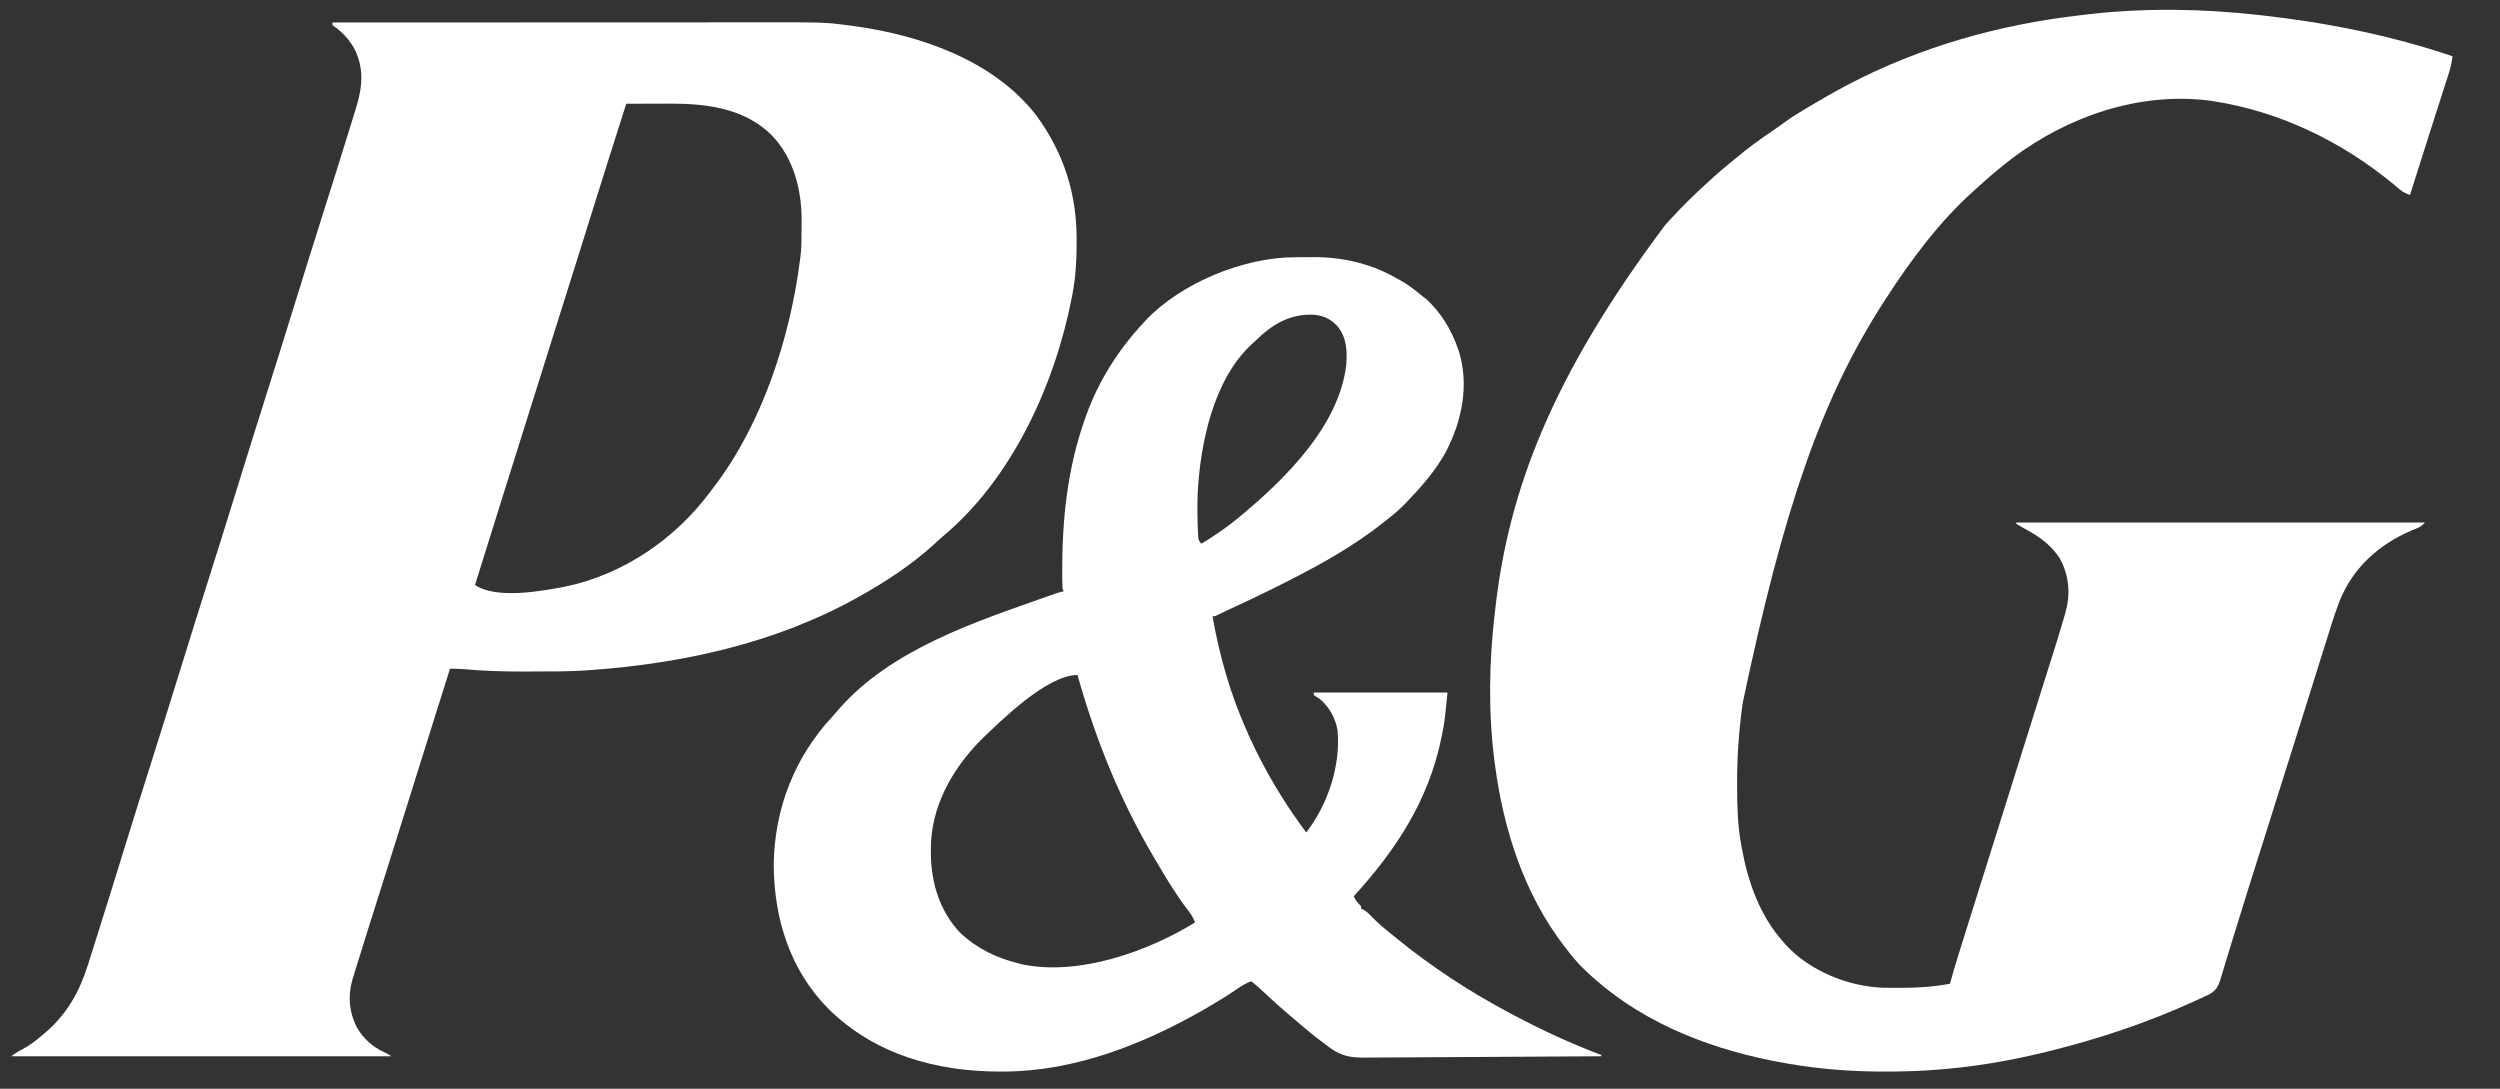 <?xml version="1.0" encoding="UTF-8"?>
<svg version="1.1" xmlns="http://www.w3.org/2000/svg" width="2000" height="871">
    <rect width="100%" height="100%" fill="#333333" stroke="none"/>
    <path
        d="M0 0 C47.347 -0.023 94.694 -0.041 142.042 -0.051 C147.642 -0.052 153.243 -0.054 158.844 -0.055 C159.959 -0.055 161.074 -0.055 162.223 -0.056 C180.231 -0.06 198.24 -0.068 216.248 -0.077 C234.752 -0.087 253.256 -0.092 271.76 -0.094 C283.161 -0.095 294.562 -0.1 305.963 -0.108 C313.801 -0.113 321.638 -0.115 329.476 -0.114 C333.985 -0.113 338.495 -0.114 343.004 -0.119 C393.906 -0.177 393.906 -0.177 412.5 2.25 C413.515 2.379 414.53 2.507 415.576 2.64 C469.254 9.791 528.256 29.717 562.855 74.074 C585.059 104.366 595.488 136.884 595.312 174.5 C595.31 175.334 595.308 176.168 595.306 177.028 C595.25 190.551 594.565 203.692 592 217 C591.807 218.025 591.613 219.049 591.414 220.105 C577.979 289.449 543.641 365.144 487.953 411.355 C485.572 413.36 483.332 415.495 481.062 417.625 C462.763 434.243 441.587 448.052 420 460 C419.158 460.466 418.316 460.932 417.449 461.413 C353.11 496.691 279.712 512.799 207 518 C205.726 518.095 204.452 518.19 203.139 518.288 C189.812 519.2 176.471 519.186 163.118 519.185 C159.167 519.187 155.217 519.206 151.266 519.225 C135.016 519.259 118.946 518.598 102.758 517.181 C99.831 516.989 96.932 516.97 94 517 C90.582 527.833 87.165 538.666 83.75 549.5 C83.49 550.323 83.231 551.147 82.963 551.995 C75.429 575.897 67.925 599.809 60.463 623.734 C53.717 645.364 46.91 666.975 40.077 688.578 C29.74 721.233 29.74 721.233 19.562 753.938 C19.32 754.72 19.078 755.503 18.829 756.309 C18.176 758.422 17.527 760.537 16.879 762.652 C16.534 763.776 16.189 764.9 15.834 766.058 C12.128 779.125 13.371 791.862 19.508 803.977 C25.033 813.304 31.988 819.521 41.836 823.992 C44 825 44 825 47 827 C-53.32 827 -153.64 827 -257 827 C-253.902 824.676 -251.273 823.041 -247.875 821.312 C-242 818.145 -237.047 814.343 -232 810 C-231.176 809.31 -230.353 808.621 -229.504 807.91 C-212.381 793.138 -202.364 775.294 -195.691 753.984 C-195.293 752.73 -194.894 751.475 -194.483 750.182 C-193.396 746.758 -192.317 743.332 -191.24 739.905 C-190.321 736.983 -189.397 734.062 -188.472 731.142 C-180.923 707.286 -173.516 683.385 -166.135 659.477 C-159.18 636.956 -152.117 614.47 -145 592 C-137.249 567.526 -129.575 543.03 -122 518.5 C-114.178 493.168 -106.244 467.874 -98.24 442.599 C-90.743 418.925 -83.327 395.227 -76 371.5 C-68.178 346.168 -60.244 320.874 -52.24 295.599 C-44.512 271.198 -36.877 246.771 -29.326 222.316 C-22.105 198.932 -14.784 175.581 -7.396 152.249 C-0.075 129.123 7.223 105.991 14.375 82.812 C14.709 81.735 15.042 80.658 15.386 79.549 C16.311 76.561 17.23 73.572 18.148 70.582 C18.543 69.308 18.543 69.308 18.947 68.008 C23.933 51.675 25.358 37.083 17.715 21.355 C13.782 14.223 8.36 8.124 1.727 3.371 C1.157 2.919 0.587 2.466 0 2 C0 1.34 0 0.68 0 0 Z M235 65 C224.987 96.435 215.009 127.88 205.188 159.375 C203.524 164.71 201.86 170.044 200.195 175.379 C199.986 176.05 199.777 176.72 199.561 177.412 C194.262 194.389 188.912 211.351 183.562 228.312 C181.616 234.486 179.669 240.659 177.723 246.832 C177.483 247.593 177.243 248.354 176.996 249.138 C171.595 266.27 166.225 283.41 160.857 300.552 C153.376 324.448 145.857 348.332 138.325 372.212 C130.154 398.122 122.034 424.047 114 450 C131.279 461.519 166.835 454.962 186.062 451.312 C232.773 441.614 274.604 412.979 302.766 374.674 C303.959 373.055 305.18 371.457 306.402 369.859 C344.139 319.771 366.091 251.945 374 190 C374.1 189.317 374.2 188.635 374.304 187.931 C375.267 180.757 375.222 173.527 375.24 166.301 C375.25 164.032 375.281 161.765 375.312 159.496 C375.493 134.516 369.203 108.827 351.564 90.366 C330.069 68.851 300.136 64.934 271.133 64.902 C266.797 64.905 262.461 64.921 258.125 64.938 C255.876 64.943 253.628 64.947 251.379 64.951 C245.919 64.962 240.46 64.979 235 65 Z "
        fill="#FFFFFF" transform="translate(266,18)" />
    <path
        d="M0 0 C1.147 0.127 1.147 0.127 2.316 0.257 C53.901 5.997 105.781 16.311 155 33 C154.431 37.602 153.566 41.837 152.149 46.25 C151.767 47.45 151.385 48.649 150.992 49.885 C150.571 51.185 150.151 52.485 149.73 53.785 C149.293 55.153 148.856 56.521 148.419 57.889 C147.493 60.785 146.564 63.68 145.632 66.574 C144.185 71.069 142.745 75.566 141.306 80.064 C139.875 84.537 138.444 89.009 137.009 93.481 C133.203 105.352 129.433 117.234 125.688 129.125 C125.192 130.695 124.697 132.266 124.202 133.836 C123.134 137.224 122.066 140.612 121 144 C117.764 142.817 115.229 141.62 112.609 139.383 C111.992 138.865 111.374 138.346 110.737 137.812 C110.081 137.255 109.426 136.699 108.75 136.125 C67.06 101.567 17.637 77.39 -36 69 C-36.705 68.888 -37.409 68.776 -38.135 68.661 C-94.664 61.043 -152.297 80.806 -197.202 114.62 C-206.823 122.006 -216.083 129.778 -225 138 C-225.918 138.815 -226.836 139.629 -227.781 140.469 C-255.833 165.568 -278.662 196.509 -299 228 C-299.505 228.781 -300.009 229.562 -300.529 230.367 C-349.792 307.15 -380.007 393.997 -412.875 550.625 C-412.973 551.343 -413.071 552.061 -413.171 552.8 C-415.945 573.464 -417.389 594.024 -417.312 614.875 C-417.311 615.921 -417.309 616.968 -417.307 618.046 C-417.262 633.552 -416.853 648.716 -414 664 C-413.828 664.96 -413.657 665.919 -413.48 666.908 C-408.453 694.349 -398.873 720.968 -380 742 C-379.189 742.91 -378.378 743.82 -377.543 744.758 C-358.486 764.893 -328.741 776.98 -301.25 778.161 C-299.905 778.181 -298.56 778.195 -297.215 778.203 C-296.484 778.21 -295.754 778.217 -295.001 778.224 C-292.646 778.241 -290.292 778.247 -287.938 778.25 C-287.138 778.252 -286.339 778.255 -285.515 778.257 C-272.47 778.271 -259.851 777.378 -247 775 C-246.829 774.352 -246.657 773.705 -246.481 773.037 C-244.529 765.762 -242.363 758.572 -240.105 751.387 C-239.536 749.567 -239.536 749.567 -238.956 747.71 C-237.919 744.396 -236.88 741.083 -235.841 737.771 C-234.956 734.948 -234.072 732.125 -233.188 729.301 C-225.574 704.981 -217.931 680.669 -210.286 656.358 C-205.756 641.955 -201.23 627.552 -196.715 613.145 C-196.499 612.455 -196.283 611.765 -196.06 611.055 C-193.896 604.15 -191.733 597.244 -189.571 590.339 C-184.982 575.684 -180.383 561.032 -175.764 546.387 C-175.007 543.986 -174.25 541.585 -173.494 539.184 C-173.246 538.398 -172.998 537.612 -172.743 536.802 C-172.246 535.226 -171.75 533.649 -171.253 532.073 C-170.054 528.269 -168.855 524.466 -167.652 520.664 C-161.369 500.817 -161.369 500.817 -155.434 480.863 C-155.194 480.034 -154.955 479.205 -154.708 478.351 C-150.491 463.425 -151.575 448.845 -159 435 C-165.721 424.425 -174.946 417.648 -185.766 411.762 C-188.56 410.239 -191.321 408.717 -194 407 C-194 406.67 -194 406.34 -194 406 C-86.09 406 21.82 406 133 406 C130.404 408.596 129.43 409.447 126.262 410.727 C125.531 411.031 124.8 411.336 124.047 411.65 C123.268 411.972 122.49 412.294 121.688 412.625 C95.696 423.798 75.122 442.6 64.548 469.103 C60.352 480.017 57.013 491.249 53.515 502.4 C52.645 505.17 51.77 507.939 50.896 510.707 C43.92 532.789 37.021 554.894 30.129 577.001 C24.147 596.187 18.095 615.35 12 634.5 C5.602 654.605 -0.752 674.723 -7.04 694.863 C-8.091 698.228 -9.143 701.592 -10.195 704.956 C-13.952 716.966 -17.697 728.979 -21.37 741.014 C-22.751 745.54 -24.141 750.063 -25.532 754.585 C-26.475 757.667 -27.404 760.753 -28.333 763.84 C-28.899 765.68 -29.464 767.52 -30.031 769.359 C-30.275 770.185 -30.519 771.011 -30.77 771.862 C-32.516 777.452 -34.353 780.489 -39.58 783.473 C-41.041 784.153 -41.041 784.153 -42.531 784.848 C-43.636 785.365 -44.742 785.881 -45.88 786.414 C-47.075 786.958 -48.269 787.502 -49.5 788.062 C-50.431 788.489 -50.431 788.489 -51.38 788.924 C-88.827 806.061 -128.043 819.15 -168 829 C-169.023 829.253 -169.023 829.253 -170.067 829.511 C-199.758 836.816 -230.469 842.012 -261 844 C-262.197 844.084 -263.393 844.168 -264.626 844.254 C-275.855 845.008 -287.06 845.243 -298.312 845.25 C-299.24 845.251 -300.168 845.251 -301.123 845.252 C-330.104 845.219 -358.555 842.656 -387 837 C-388.795 836.645 -388.795 836.645 -390.627 836.283 C-445 825.229 -497.556 803.659 -538 765 C-539.015 764.047 -539.015 764.047 -540.051 763.074 C-545.185 758.129 -549.639 752.627 -554 747 C-554.716 746.082 -554.716 746.082 -555.446 745.146 C-587.656 703.418 -604.16 651.777 -611 600 C-611.15 598.892 -611.299 597.784 -611.453 596.643 C-616.504 557.258 -615.735 516.381 -611 477 C-610.861 475.78 -610.722 474.559 -610.578 473.302 C-599.885 381.102 -566.363 289.933 -474.641 167.758 C-472.906 165.899 -471.187 164.027 -469.469 162.152 C-461.267 153.245 -452.734 144.821 -443.801 136.648 C-442.172 135.158 -440.552 133.659 -438.934 132.156 C-433.781 127.407 -428.51 122.858 -423.051 118.465 C-420.821 116.663 -418.614 114.845 -416.418 113.004 C-407.834 105.85 -398.96 99.372 -389.668 93.168 C-386.266 90.893 -382.967 88.512 -379.68 86.074 C-373.969 81.896 -368.025 78.225 -361.938 74.625 C-360.842 73.974 -359.746 73.322 -358.617 72.651 C-349.506 67.256 -340.361 61.952 -331 57 C-330.132 56.541 -329.264 56.081 -328.369 55.608 C-270.892 25.471 -207.502 7.617 -143.171 0.25 C-141.072 0.008 -138.975 -0.243 -136.878 -0.496 C-92.103 -5.779 -44.76 -5.091 0 0 Z "
        fill="#FFFFFF" transform="translate(1807,12)" />
    <path
        d="M0 0 C0.767 -0.006 1.534 -0.011 2.325 -0.017 C3.944 -0.027 5.562 -0.033 7.181 -0.037 C9.592 -0.047 12.003 -0.078 14.414 -0.109 C28.892 -0.209 43.02 1.582 56.883 5.891 C57.707 6.143 58.531 6.395 59.38 6.654 C67.647 9.299 75.189 12.994 82.758 17.203 C84.173 17.977 84.173 17.977 85.617 18.766 C91.829 22.315 97.265 26.64 102.758 31.203 C103.768 31.966 104.779 32.729 105.82 33.516 C117.193 43.92 125.729 57.691 130.758 72.203 C131.151 73.3 131.544 74.397 131.949 75.527 C140.151 102.42 134.282 130.883 121.69 155.271 C113.585 170.27 102.478 182.942 90.758 195.203 C89.805 196.218 89.805 196.218 88.832 197.254 C83.887 202.388 78.347 206.797 72.758 211.203 C72.136 211.696 71.514 212.189 70.873 212.697 C47.902 230.837 22.784 244.941 -3.242 258.203 C-4.267 258.727 -5.292 259.25 -6.349 259.79 C-22.199 267.862 -38.228 275.482 -54.403 282.875 C-56.449 283.832 -58.472 284.837 -60.479 285.871 C-63.242 287.203 -63.242 287.203 -65.242 287.203 C-59.525 319.645 -50.735 350.16 -37.242 380.203 C-36.889 380.995 -36.536 381.788 -36.173 382.604 C-23.932 409.91 -8.165 436.25 9.758 460.203 C27.105 437.652 37.473 406.706 34.758 378.203 C33.063 368.696 28.169 359.707 20.684 353.477 C19.064 352.353 17.414 351.273 15.758 350.203 C15.758 349.543 15.758 348.883 15.758 348.203 C51.068 348.203 86.378 348.203 122.758 348.203 C120.403 371.749 120.403 371.749 118.57 380.953 C118.355 382.039 118.14 383.125 117.919 384.243 C107.587 434.546 81.848 473.841 47.758 511.203 C48.941 513.751 49.863 515.308 51.883 517.328 C53.758 519.203 53.758 519.203 53.758 521.203 C54.324 521.439 54.89 521.675 55.473 521.918 C58.281 523.497 60.102 525.43 62.32 527.766 C67.487 533.031 72.985 537.623 78.758 542.203 C79.892 543.126 81.025 544.051 82.156 544.977 C109.839 567.532 140.246 587.44 171.758 604.203 C172.627 604.668 173.496 605.133 174.392 605.611 C197.647 618.011 221.128 628.875 245.758 638.203 C245.758 638.533 245.758 638.863 245.758 639.203 C219.141 639.414 192.524 639.572 165.906 639.669 C153.546 639.716 141.186 639.779 128.827 639.882 C118.05 639.972 107.273 640.03 96.496 640.05 C90.793 640.062 85.091 640.089 79.388 640.155 C74.012 640.216 68.637 640.235 63.26 640.221 C61.295 640.224 59.33 640.241 57.366 640.276 C44.039 640.5 36.252 638.679 25.758 630.203 C24.578 629.316 23.395 628.434 22.207 627.557 C15.017 622.235 8.202 616.459 1.421 610.628 C-0.26 609.188 -1.951 607.759 -3.645 606.332 C-10.677 600.386 -17.5 594.262 -24.181 587.923 C-27.425 584.852 -30.7 581.935 -34.242 579.203 C-38.668 580.731 -42.295 583.125 -46.117 585.766 C-53.66 590.876 -61.355 595.644 -69.242 600.203 C-69.91 600.589 -70.578 600.976 -71.267 601.374 C-120.751 629.791 -175.507 651.406 -233.242 651.453 C-233.984 651.454 -234.725 651.454 -235.489 651.455 C-286.396 651.382 -335.36 637.808 -372.305 601.453 C-403.317 570.236 -416.09 529.069 -416.251 485.714 C-415.701 441.177 -399.555 399.891 -369.246 367.359 C-367.384 365.356 -365.625 363.297 -363.867 361.203 C-322.049 313.587 -255.19 291.728 -197.316 271.344 C-196.457 271.04 -195.599 270.737 -194.714 270.424 C-193.521 270.006 -193.521 270.006 -192.303 269.579 C-191.612 269.336 -190.921 269.093 -190.21 268.843 C-188.237 268.201 -186.26 267.682 -184.242 267.203 C-184.572 266.543 -184.902 265.883 -185.242 265.203 C-185.367 262.358 -185.43 259.538 -185.445 256.691 C-185.452 255.824 -185.46 254.957 -185.467 254.064 C-185.735 211.399 -181.592 169.647 -167.242 129.203 C-166.769 127.868 -166.769 127.868 -166.286 126.505 C-156.063 98.266 -140.601 74.151 -120.242 52.203 C-119.418 51.298 -119.418 51.298 -118.578 50.375 C-90.351 20.618 -40.754 0.243 0 0 Z M-31.242 67.203 C-31.875 67.764 -32.508 68.325 -33.16 68.902 C-64.566 97.324 -75.116 149.168 -77.121 189.352 C-77.439 199.463 -77.364 209.535 -76.867 219.641 C-76.836 220.369 -76.806 221.097 -76.774 221.847 C-76.635 225.976 -76.635 225.976 -74.242 229.203 C-63.642 222.857 -53.741 216.105 -44.242 208.203 C-43.673 207.731 -43.104 207.26 -42.517 206.774 C-6.896 177.118 36.002 134.903 41.758 86.203 C42.559 74.948 42.168 64.259 34.758 55.203 C29.089 49.179 23.434 46.573 15.199 45.922 C-4.153 45.454 -17.872 53.991 -31.242 67.203 Z M-250.93 386.578 C-274.087 410.28 -290.715 440.232 -290.555 473.891 C-290.549 475.127 -290.543 476.362 -290.538 477.636 C-290.23 500.864 -283.402 523.021 -267.285 540.281 C-253.497 553.253 -237.553 560.841 -219.242 565.203 C-217.717 565.572 -217.717 565.572 -216.16 565.949 C-171.237 574.669 -117.168 555.466 -79.242 532.203 C-80.64 528.176 -82.544 525.289 -85.18 521.953 C-94.091 510.398 -101.676 497.827 -109.042 485.247 C-109.865 483.846 -110.692 482.449 -111.524 481.054 C-138.877 435.142 -158.831 385.575 -173.242 334.203 C-197.557 334.203 -234.051 370.228 -250.93 386.578 Z "
        fill="#FFFFFF" transform="translate(1035.242,205.797)" />
</svg>